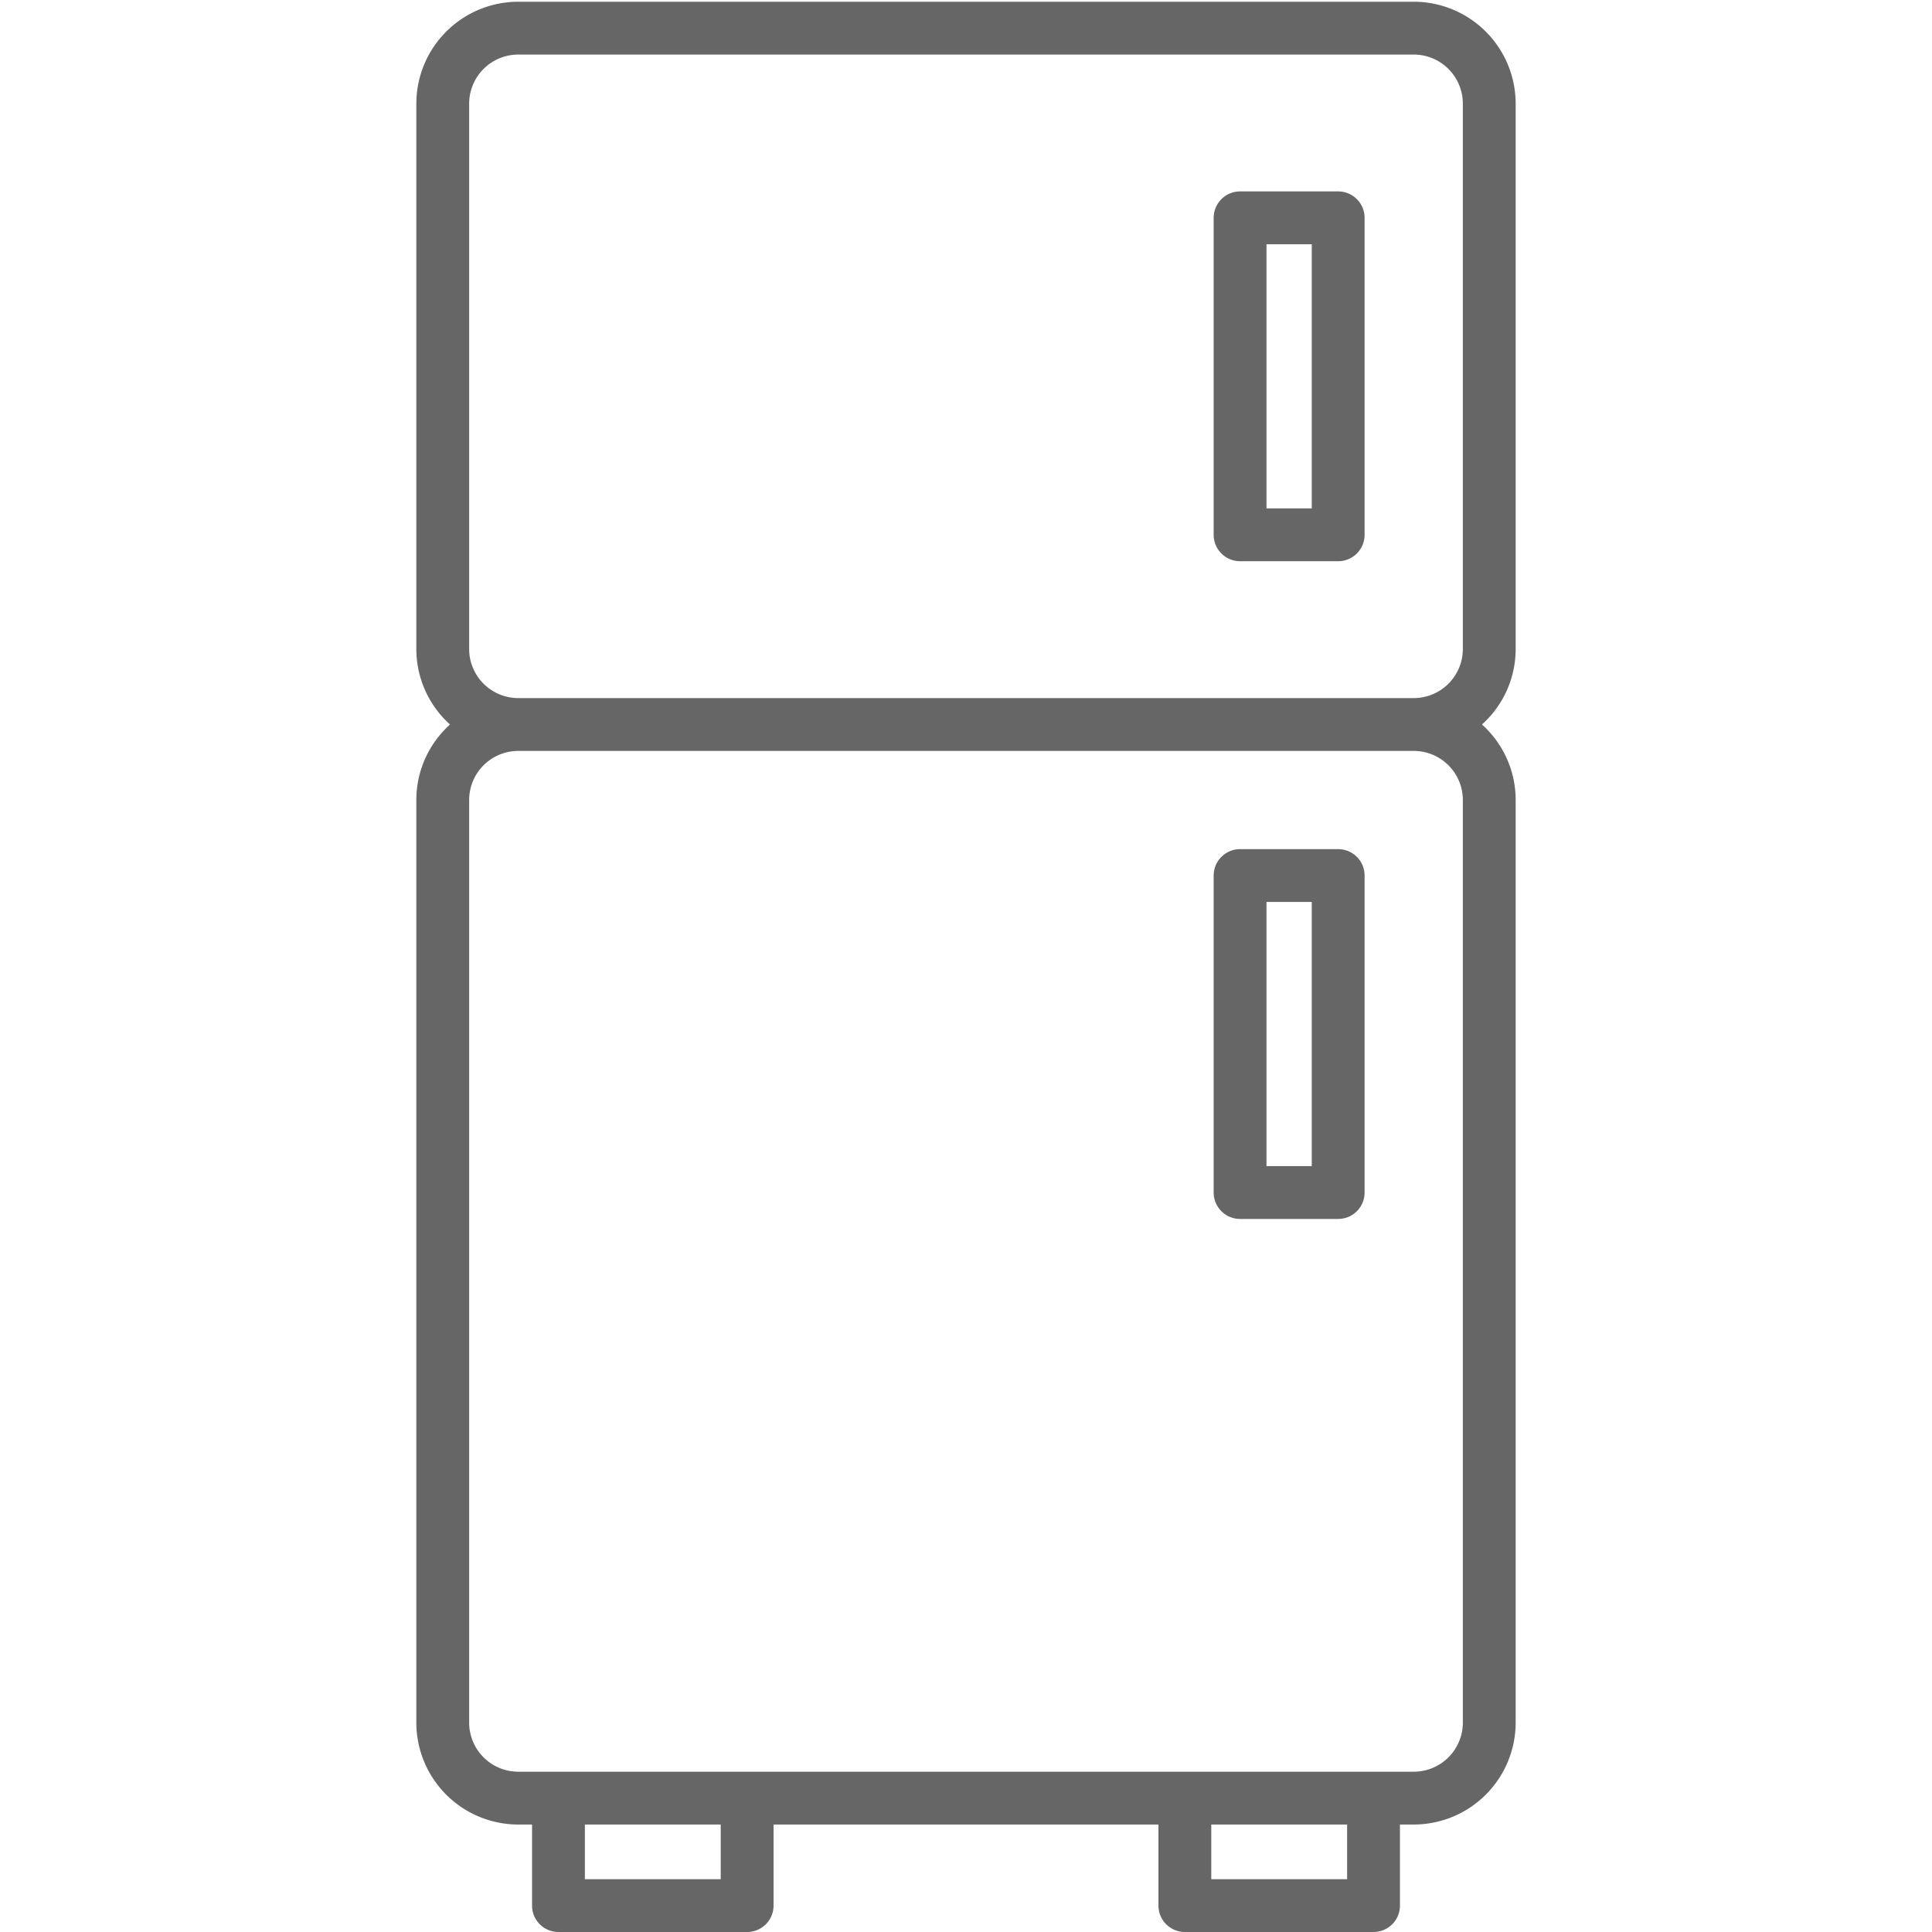 <svg id="Layer_2" height="100" viewBox="0 0 128 128" width="100" fill="#666"
    xmlns="http://www.w3.org/2000/svg" data-name="Layer 2">
    <path d="m100.417 43v-36.135a6.758 6.758 0 0 0 -6.75-6.75h-59.334a6.758 6.758 0 0 0 -6.75 6.75v36.135a6.726 6.726 0 0 0 2.232 5 6.726 6.726 0 0 0 -2.232 5v61.13a6.758 6.758 0 0 0 6.75 6.75h.917v5.37a1.75 1.75 0 0 0 1.75 1.75h12.5a1.75 1.75 0 0 0 1.75-1.75v-5.37h25.5v5.37a1.75 1.75 0 0 0 1.75 1.75h12.5a1.75 1.75 0 0 0 1.75-1.75v-5.37h.917a6.758 6.758 0 0 0 6.75-6.75v-61.13a6.726 6.726 0 0 0 -2.232-5 6.726 6.726 0 0 0 2.232-5zm-52.667 81.5h-9v-3.62h9zm41.5 0h-9v-3.62h9zm7.667-71.5v61.13a3.254 3.254 0 0 1 -3.25 3.25h-59.334a3.254 3.254 0 0 1 -3.25-3.25v-61.13a3.254 3.254 0 0 1 3.25-3.25h59.334a3.254 3.254 0 0 1 3.25 3.25zm-62.584-6.75a3.254 3.254 0 0 1 -3.25-3.25v-36.135a3.254 3.254 0 0 1 3.25-3.25h59.334a3.254 3.254 0 0 1 3.25 3.25v36.135a3.254 3.254 0 0 1 -3.25 3.25z"/>
    <path d="m88.658 12.682h-6.5a1.75 1.75 0 0 0 -1.75 1.75v21a1.75 1.75 0 0 0 1.75 1.75h6.5a1.75 1.75 0 0 0 1.75-1.75v-21a1.75 1.75 0 0 0 -1.75-1.75zm-1.75 21h-3v-17.5h3z"/>
    <path d="m82.158 80.758h6.5a1.75 1.75 0 0 0 1.75-1.75v-21a1.75 1.75 0 0 0 -1.75-1.75h-6.5a1.75 1.75 0 0 0 -1.75 1.75v21a1.75 1.75 0 0 0 1.75 1.75zm1.75-21h3v17.5h-3z"/>
</svg>